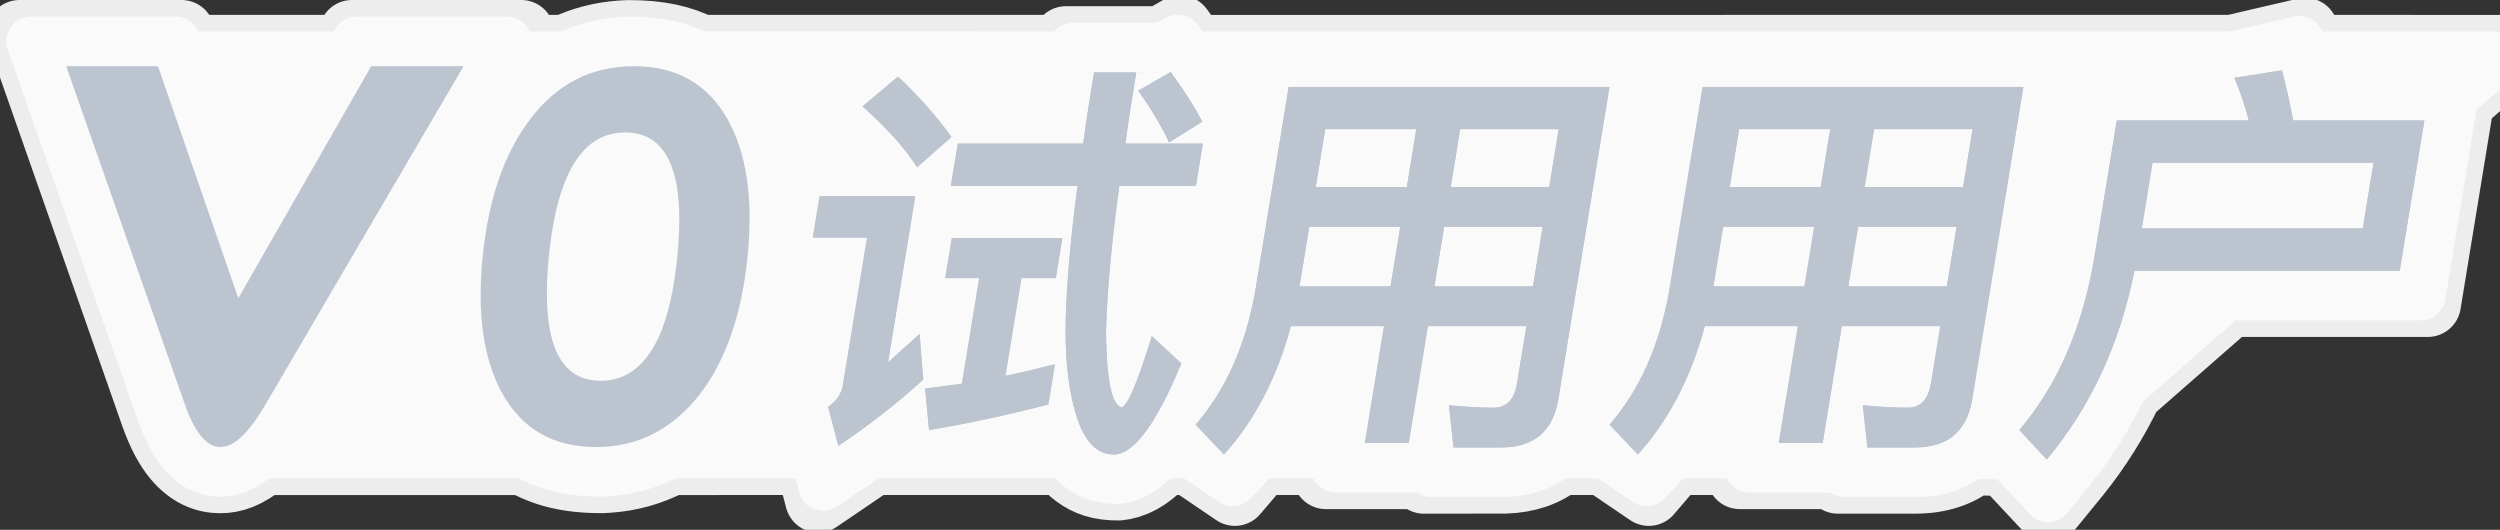 <?xml version="1.0" encoding="UTF-8"?>
<svg width="151px" height="32px" viewBox="0 0 151 32" version="1.1" xmlns="http://www.w3.org/2000/svg" xmlns:xlink="http://www.w3.org/1999/xlink">
    <rect x="0" y="0" width="151" height="32" fill="#333333" stroke="none"/>
    <title>v0试用用户</title>
    <defs>
        <path d="M5.542,0 L5.853,0.899 L17.904,0.899 L18.42,0 L24,0 L23.474,0.899 L30.61,0.899 C31.626,0.342 32.755,0.046 33.999,0.005 L34.305,0 C35.655,0 36.819,0.296 37.797,0.898 L49.913,0.899 L50.24,0.625 C50.337,0.716 50.433,0.808 50.527,0.899 L61.995,0.899 L62.081,0.375 L64.631,0.375 C64.602,0.552 64.573,0.727 64.545,0.901 L65.754,0.899 L66.71,0.35 C66.846,0.537 66.977,0.721 67.103,0.9 L131.034,0.899 L130.953,0.7 L133.827,0.25 C133.886,0.46 133.942,0.676 133.997,0.898 L143,0.9 L140.285,3.275 L142.431,3.275 L140.943,12.35 L129.913,12.35 L122.989,18.411 C122.175,20.186 121.165,21.832 119.954,23.347 L119.625,23.75 L117.966,21.975 C117.987,21.95 118.009,21.925 118.03,21.9 L114.4,21.9 C113.81,22.648 112.897,23.025 111.669,23.025 L108.794,23.025 L108.668,21.899 L106.228,21.899 L106.089,22.75 L103.439,22.75 L103.578,21.899 L96.161,21.9 C95.868,22.319 95.557,22.72 95.23,23.103 L94.924,23.45 L93.455,21.899 L89.4,21.9 C88.845,22.604 88.004,22.979 86.885,23.021 L86.669,23.025 L83.794,23.025 L83.668,21.899 L81.228,21.899 L81.089,22.75 L78.439,22.75 L78.578,21.899 L71.161,21.9 C70.868,22.319 70.557,22.72 70.23,23.103 L69.924,23.45 L68.455,21.899 L65.323,21.899 C64.639,22.87 63.991,23.387 63.387,23.445 L63.274,23.45 C62.438,23.45 61.785,22.928 61.311,21.9 L52.548,21.899 L52.116,21.975 L52.108,21.899 L48.11,21.901 C47.84,22.097 47.568,22.289 47.296,22.477 L46.635,22.925 L46.366,21.899 L35.995,21.901 C34.895,22.582 33.664,22.948 32.303,22.995 L32,23 C30.499,23 29.233,22.631 28.202,21.9 L11.037,21.9 C10.424,22.633 9.848,23 9.307,23 C8.483,22.997 7.769,22.138 7.164,20.42 L0,0 L5.542,0 Z M139.363,5.825 L137.37,5.825 L132.827,9.8 L138.711,9.8 L139.363,5.825 Z" id="path-1"></path>
    </defs>
    <g id="右侧优化" stroke="none" stroke-width="1" fill="none" fill-rule="evenodd">
        <g id="会员2备份-2" transform="translate(-20, -355)" fill-rule="nonzero">
            <g id="v0试用用户" transform="translate(24, 359)">
                <g id="形状结合" stroke-linejoin="round">
                    <path stroke="#EEEDED" stroke-width="4" d="M67.271,-2.278 L68.128,-1.099 L130.805,-1.101 L135.236,-2.131 L135.524,-1.101 L148.323,-1.099 L144.647,2.116 L142.642,14.35 L130.665,14.35 L124.622,19.639 C123.771,21.417 122.735,23.072 121.51,24.604 L119.726,26.787 L117.081,23.957 L115.201,23.917 C114.321,24.622 113.161,25.025 111.669,25.025 L107.005,25.025 L106.973,24.75 L101.085,24.75 L101.224,23.899 L97.164,23.9 C97.096,23.985 97.028,24.07 96.959,24.154 L96.75,24.403 L95.587,25.763 L92.841,23.899 L90.222,23.9 C89.388,24.575 88.301,24.976 86.921,25.021 L82.005,25.027 L81.974,24.75 L76.085,24.75 L76.224,23.899 L72.164,23.9 C72.096,23.985 72.028,24.07 71.959,24.154 L71.75,24.403 L70.587,25.763 L67.841,23.899 L66.28,23.899 C65.321,24.946 64.378,25.359 63.577,25.436 C62.457,25.45 61.668,25.178 60.991,24.674 C60.709,24.465 60.443,24.208 60.198,23.9 L52.549,23.899 L48.751,23.9 L45.418,26.166 L44.823,23.898 L36.528,23.901 C35.375,24.517 34.116,24.878 32.748,24.974 L32.372,24.994 C30.303,25.001 28.832,24.608 27.617,23.9 L11.884,23.9 C10.967,24.722 10.079,25 9.301,25 C8.376,24.997 7.446,24.632 6.615,23.631 C6.142,23.062 5.679,22.224 5.277,21.082 L-2.821,-2 L6.967,-2 L7.278,-1.101 L16.745,-1.101 L17.261,-2 L27.487,-2 L26.961,-1.101 L30.131,-1.101 C31.172,-1.594 32.301,-1.886 33.522,-1.972 L33.932,-1.994 C35.828,-2.001 37.179,-1.683 38.318,-1.102 L60.297,-1.101 L60.383,-1.625 L66.132,-1.624 L67.271,-2.278 Z" fill="#FAFAFA" fill-rule="evenodd"></path>
                    <path stroke="#FAFAFA" stroke-width="3" d="M67.131,-1.621 L67.874,-0.599 L130.862,-0.601 L134.883,-1.536 L135.145,-0.601 L146.992,-0.599 L144.182,1.858 L142.218,13.85 L130.477,13.85 L124.215,19.331 C123.373,21.109 122.343,22.762 121.121,24.29 L119.701,26.028 L117.302,23.461 L115.022,23.414 C114.206,24.124 113.103,24.525 111.669,24.525 L107.452,24.525 L107.398,24.038 L107.364,24.25 L101.674,24.25 L101.812,23.399 L96.92,23.4 C96.578,23.844 96.218,24.267 95.838,24.671 L95.453,25.068 L92.994,23.399 L90.038,23.4 C89.265,24.078 88.235,24.476 86.913,24.521 L82.452,24.527 L82.398,24.038 L82.364,24.25 L76.674,24.25 L76.812,23.399 L71.92,23.4 C71.578,23.844 71.218,24.267 70.838,24.671 L70.453,25.068 L67.994,23.399 L66.055,23.399 C65.162,24.437 64.284,24.866 63.53,24.938 C62.572,24.949 61.882,24.714 61.289,24.273 C60.984,24.046 60.702,23.758 60.448,23.4 L52.549,23.399 L48.592,23.401 C48.443,23.506 48.293,23.611 48.143,23.715 L45.722,25.356 L45.209,23.398 L36.401,23.401 C35.282,24.019 34.056,24.379 32.722,24.475 L32.355,24.494 C30.349,24.5 28.926,24.112 27.755,23.4 L11.687,23.4 C10.843,24.209 10.025,24.5 9.303,24.5 C8.506,24.497 7.712,24.169 6.999,23.312 C6.556,22.778 6.126,21.988 5.749,20.917 L-2.116,-1.5 L6.611,-1.5 L6.921,-0.601 L17.035,-0.601 L17.551,-1.5 L26.616,-1.5 L26.089,-0.6 L30.245,-0.601 C31.256,-1.096 32.356,-1.387 33.548,-1.473 L33.949,-1.494 C35.788,-1.5 37.094,-1.186 38.195,-0.602 L60.721,-0.601 L60.807,-1.125 L66.265,-1.124 L67.131,-1.621 Z"></path>
                </g>
                <path d="M34.305,0 C31.731,0 29.633,1.054 28.005,3.224 C26.452,5.27 25.501,8.028 25.153,11.5 C24.805,14.972 25.203,17.73 26.346,19.776 C27.542,21.915 29.425,23 32,23 C34.544,23 36.645,21.915 38.3,19.776 C39.854,17.73 40.805,14.972 41.153,11.5 C41.501,8.028 41.103,5.27 39.959,3.224 C38.736,1.054 36.85,0 34.305,0 Z M33.773,4 C35.282,4 36.275,4.855 36.746,6.619 C37.06,7.805 37.114,9.432 36.91,11.5 C36.707,13.54 36.331,15.167 35.78,16.381 C34.961,18.118 33.796,19 32.287,19 C30.751,19 29.761,18.118 29.314,16.381 C29.003,15.167 28.948,13.54 29.15,11.5 C29.355,9.432 29.732,7.805 30.28,6.619 C31.075,4.855 32.237,4 33.773,4 Z M9.307,22.997 C8.483,22.997 7.769,22.138 7.164,20.42 L0,0 L5.542,0 L10.393,14.013 L18.42,0 L24,0 L12.024,20.454 C11.035,22.151 10.13,23 9.307,23 L9.307,22.997 Z M55.145,12.8 L54.1,19.175 L51.876,19.475 L52.116,21.975 C54.636,21.55 57.047,21.025 59.32,20.425 L59.717,18 C58.726,18.25 57.735,18.5 56.728,18.7 L57.695,12.8 L59.77,12.8 L60.167,10.375 L53.492,10.375 L53.095,12.8 L55.145,12.8 Z M63.274,23.45 C64.474,23.45 65.852,21.6 67.351,17.95 L65.571,16.3 C64.712,19.1 64.104,20.525 63.741,20.6 C63.141,20.45 62.837,18.95 62.804,16.1 C62.852,13.825 63.11,10.875 63.608,7.225 L68.233,7.225 L68.651,4.675 L63.976,4.675 C64.148,3.325 64.381,1.9 64.631,0.375 L62.081,0.375 C61.839,1.85 61.606,3.275 61.426,4.675 L53.851,4.675 L53.433,7.225 L61.083,7.225 C60.667,10.375 60.429,13.05 60.372,15.225 C60.304,17.775 60.564,19.85 61.127,21.45 C61.61,22.775 62.324,23.45 63.274,23.45 Z M66.71,0.35 L64.751,1.475 C65.562,2.625 66.169,3.65 66.614,4.6 L68.618,3.35 C68.183,2.5 67.547,1.5 66.71,0.35 Z M50.24,0.625 L48.095,2.425 C49.557,3.725 50.656,4.95 51.393,6.1 L53.467,4.275 C52.614,3.075 51.539,1.85 50.24,0.625 Z M45.506,7.85 L45.096,10.35 L48.371,10.35 L46.908,19.275 C46.826,19.775 46.528,20.225 46.02,20.575 L46.635,22.925 C48.403,21.75 50.12,20.425 51.766,18.925 L51.542,16.175 C50.868,16.775 50.224,17.35 49.634,17.9 L51.281,7.85 L45.506,7.85 Z M75.078,9.7 L80.578,9.7 L79.988,13.3 L74.488,13.3 L75.078,9.7 Z M73.969,15.7 L79.594,15.7 L78.439,22.75 L81.089,22.75 L82.244,15.7 L88.194,15.7 L87.625,19.175 C87.469,20.125 86.987,20.625 86.237,20.625 C85.387,20.625 84.495,20.575 83.512,20.475 L83.794,23.025 L86.669,23.025 C88.644,23.025 89.804,22.05 90.119,20.125 L93.213,1.25 L73.838,1.25 L71.809,13.625 C71.227,16.875 70.038,19.55 68.219,21.65 L69.924,23.45 C71.785,21.4 73.136,18.8 73.969,15.7 Z M88.588,13.3 L82.638,13.3 L83.228,9.7 L89.178,9.7 L88.588,13.3 Z M89.571,7.3 L83.621,7.3 L84.195,3.8 L90.145,3.8 L89.571,7.3 Z M81.545,3.8 L80.971,7.3 L75.471,7.3 L76.045,3.8 L81.545,3.8 Z M100.078,9.7 L105.578,9.7 L104.988,13.3 L99.488,13.3 L100.078,9.7 Z M98.969,15.7 L104.594,15.7 L103.439,22.75 L106.089,22.75 L107.244,15.7 L113.194,15.7 L112.625,19.175 C112.469,20.125 111.987,20.625 111.237,20.625 C110.387,20.625 109.495,20.575 108.512,20.475 L108.794,23.025 L111.669,23.025 C113.644,23.025 114.804,22.05 115.119,20.125 L118.213,1.25 L98.838,1.25 L96.809,13.625 C96.227,16.875 95.038,19.55 93.219,21.65 L94.924,23.45 C96.785,21.4 98.136,18.8 98.969,15.7 Z M113.588,13.3 L107.638,13.3 L108.228,9.7 L114.178,9.7 L113.588,13.3 Z M114.571,7.3 L108.621,7.3 L109.195,3.8 L115.145,3.8 L114.571,7.3 Z M106.545,3.8 L105.971,7.3 L100.471,7.3 L101.045,3.8 L106.545,3.8 Z M139.363,5.825 L138.711,9.8 L125.361,9.8 L126.013,5.825 L139.363,5.825 Z M124.918,12.35 L140.943,12.35 L142.431,3.275 L134.506,3.275 C134.29,2.15 134.079,1.15 133.827,0.25 L130.953,0.7 C131.297,1.5 131.582,2.35 131.831,3.275 L123.856,3.275 L122.495,11.575 C121.774,15.825 120.254,19.3 117.966,21.975 L119.625,23.75 C122.299,20.55 124.047,16.75 124.918,12.35 Z" id="形状结合" fill="#BCC5CF"></path>
                <path d="M55.145,12.8 L54.1,19.175 L51.876,19.475 L52.116,21.975 C54.636,21.55 57.047,21.025 59.32,20.425 L59.717,18 C58.726,18.25 57.735,18.5 56.728,18.7 L57.695,12.8 L59.77,12.8 L60.167,10.375 L53.492,10.375 L53.095,12.8 L55.145,12.8 Z M63.274,23.45 C64.474,23.45 65.852,21.6 67.351,17.95 L65.571,16.3 C64.712,19.1 64.104,20.525 63.741,20.6 C63.141,20.45 62.837,18.95 62.804,16.1 C62.852,13.825 63.11,10.875 63.608,7.225 L68.233,7.225 L68.651,4.675 L63.976,4.675 C64.148,3.325 64.381,1.9 64.631,0.375 L62.081,0.375 C61.839,1.85 61.606,3.275 61.426,4.675 L53.851,4.675 L53.433,7.225 L61.083,7.225 C60.667,10.375 60.429,13.05 60.372,15.225 C60.304,17.775 60.564,19.85 61.127,21.45 C61.61,22.775 62.324,23.45 63.274,23.45 Z M66.71,0.35 L64.751,1.475 C65.562,2.625 66.169,3.65 66.614,4.6 L68.618,3.35 C68.183,2.5 67.547,1.5 66.71,0.35 Z M50.24,0.625 L48.095,2.425 C49.557,3.725 50.656,4.95 51.393,6.1 L53.467,4.275 C52.614,3.075 51.539,1.85 50.24,0.625 Z M45.506,7.85 L45.096,10.35 L48.371,10.35 L46.908,19.275 C46.826,19.775 46.528,20.225 46.02,20.575 L46.635,22.925 C48.403,21.75 50.12,20.425 51.766,18.925 L51.542,16.175 C50.868,16.775 50.224,17.35 49.634,17.9 L51.281,7.85 L45.506,7.85 Z M75.078,9.7 L80.578,9.7 L79.988,13.3 L74.488,13.3 L75.078,9.7 Z M73.969,15.7 L79.594,15.7 L78.439,22.75 L81.089,22.75 L82.244,15.7 L88.194,15.7 L87.625,19.175 C87.469,20.125 86.987,20.625 86.237,20.625 C85.387,20.625 84.495,20.575 83.512,20.475 L83.794,23.025 L86.669,23.025 C88.644,23.025 89.804,22.05 90.119,20.125 L93.213,1.25 L73.838,1.25 L71.809,13.625 C71.227,16.875 70.038,19.55 68.219,21.65 L69.924,23.45 C71.785,21.4 73.136,18.8 73.969,15.7 Z M88.588,13.3 L82.638,13.3 L83.228,9.7 L89.178,9.7 L88.588,13.3 Z M89.571,7.3 L83.621,7.3 L84.195,3.8 L90.145,3.8 L89.571,7.3 Z M81.545,3.8 L80.971,7.3 L75.471,7.3 L76.045,3.8 L81.545,3.8 Z M100.078,9.7 L105.578,9.7 L104.988,13.3 L99.488,13.3 L100.078,9.7 Z M98.969,15.7 L104.594,15.7 L103.439,22.75 L106.089,22.75 L107.244,15.7 L113.194,15.7 L112.625,19.175 C112.469,20.125 111.987,20.625 111.237,20.625 C110.387,20.625 109.495,20.575 108.512,20.475 L108.794,23.025 L111.669,23.025 C113.644,23.025 114.804,22.05 115.119,20.125 L118.213,1.25 L98.838,1.25 L96.809,13.625 C96.227,16.875 95.038,19.55 93.219,21.65 L94.924,23.45 C96.785,21.4 98.136,18.8 98.969,15.7 Z M113.588,13.3 L107.638,13.3 L108.228,9.7 L114.178,9.7 L113.588,13.3 Z M114.571,7.3 L108.621,7.3 L109.195,3.8 L115.145,3.8 L114.571,7.3 Z M106.545,3.8 L105.971,7.3 L100.471,7.3 L101.045,3.8 L106.545,3.8 Z M139.363,5.825 L138.711,9.8 L125.361,9.8 L126.013,5.825 L139.363,5.825 Z M124.918,12.35 L140.943,12.35 L142.431,3.275 L134.506,3.275 C134.29,2.15 134.079,1.15 133.827,0.25 L130.953,0.7 C131.297,1.5 131.582,2.35 131.831,3.275 L123.856,3.275 L122.495,11.575 C121.774,15.825 120.254,19.3 117.966,21.975 L119.625,23.75 C122.299,20.55 124.047,16.75 124.918,12.35 Z" id="形状结合" fill="#BCC5CF"></path>
            </g>
        </g>
    </g>
</svg>
